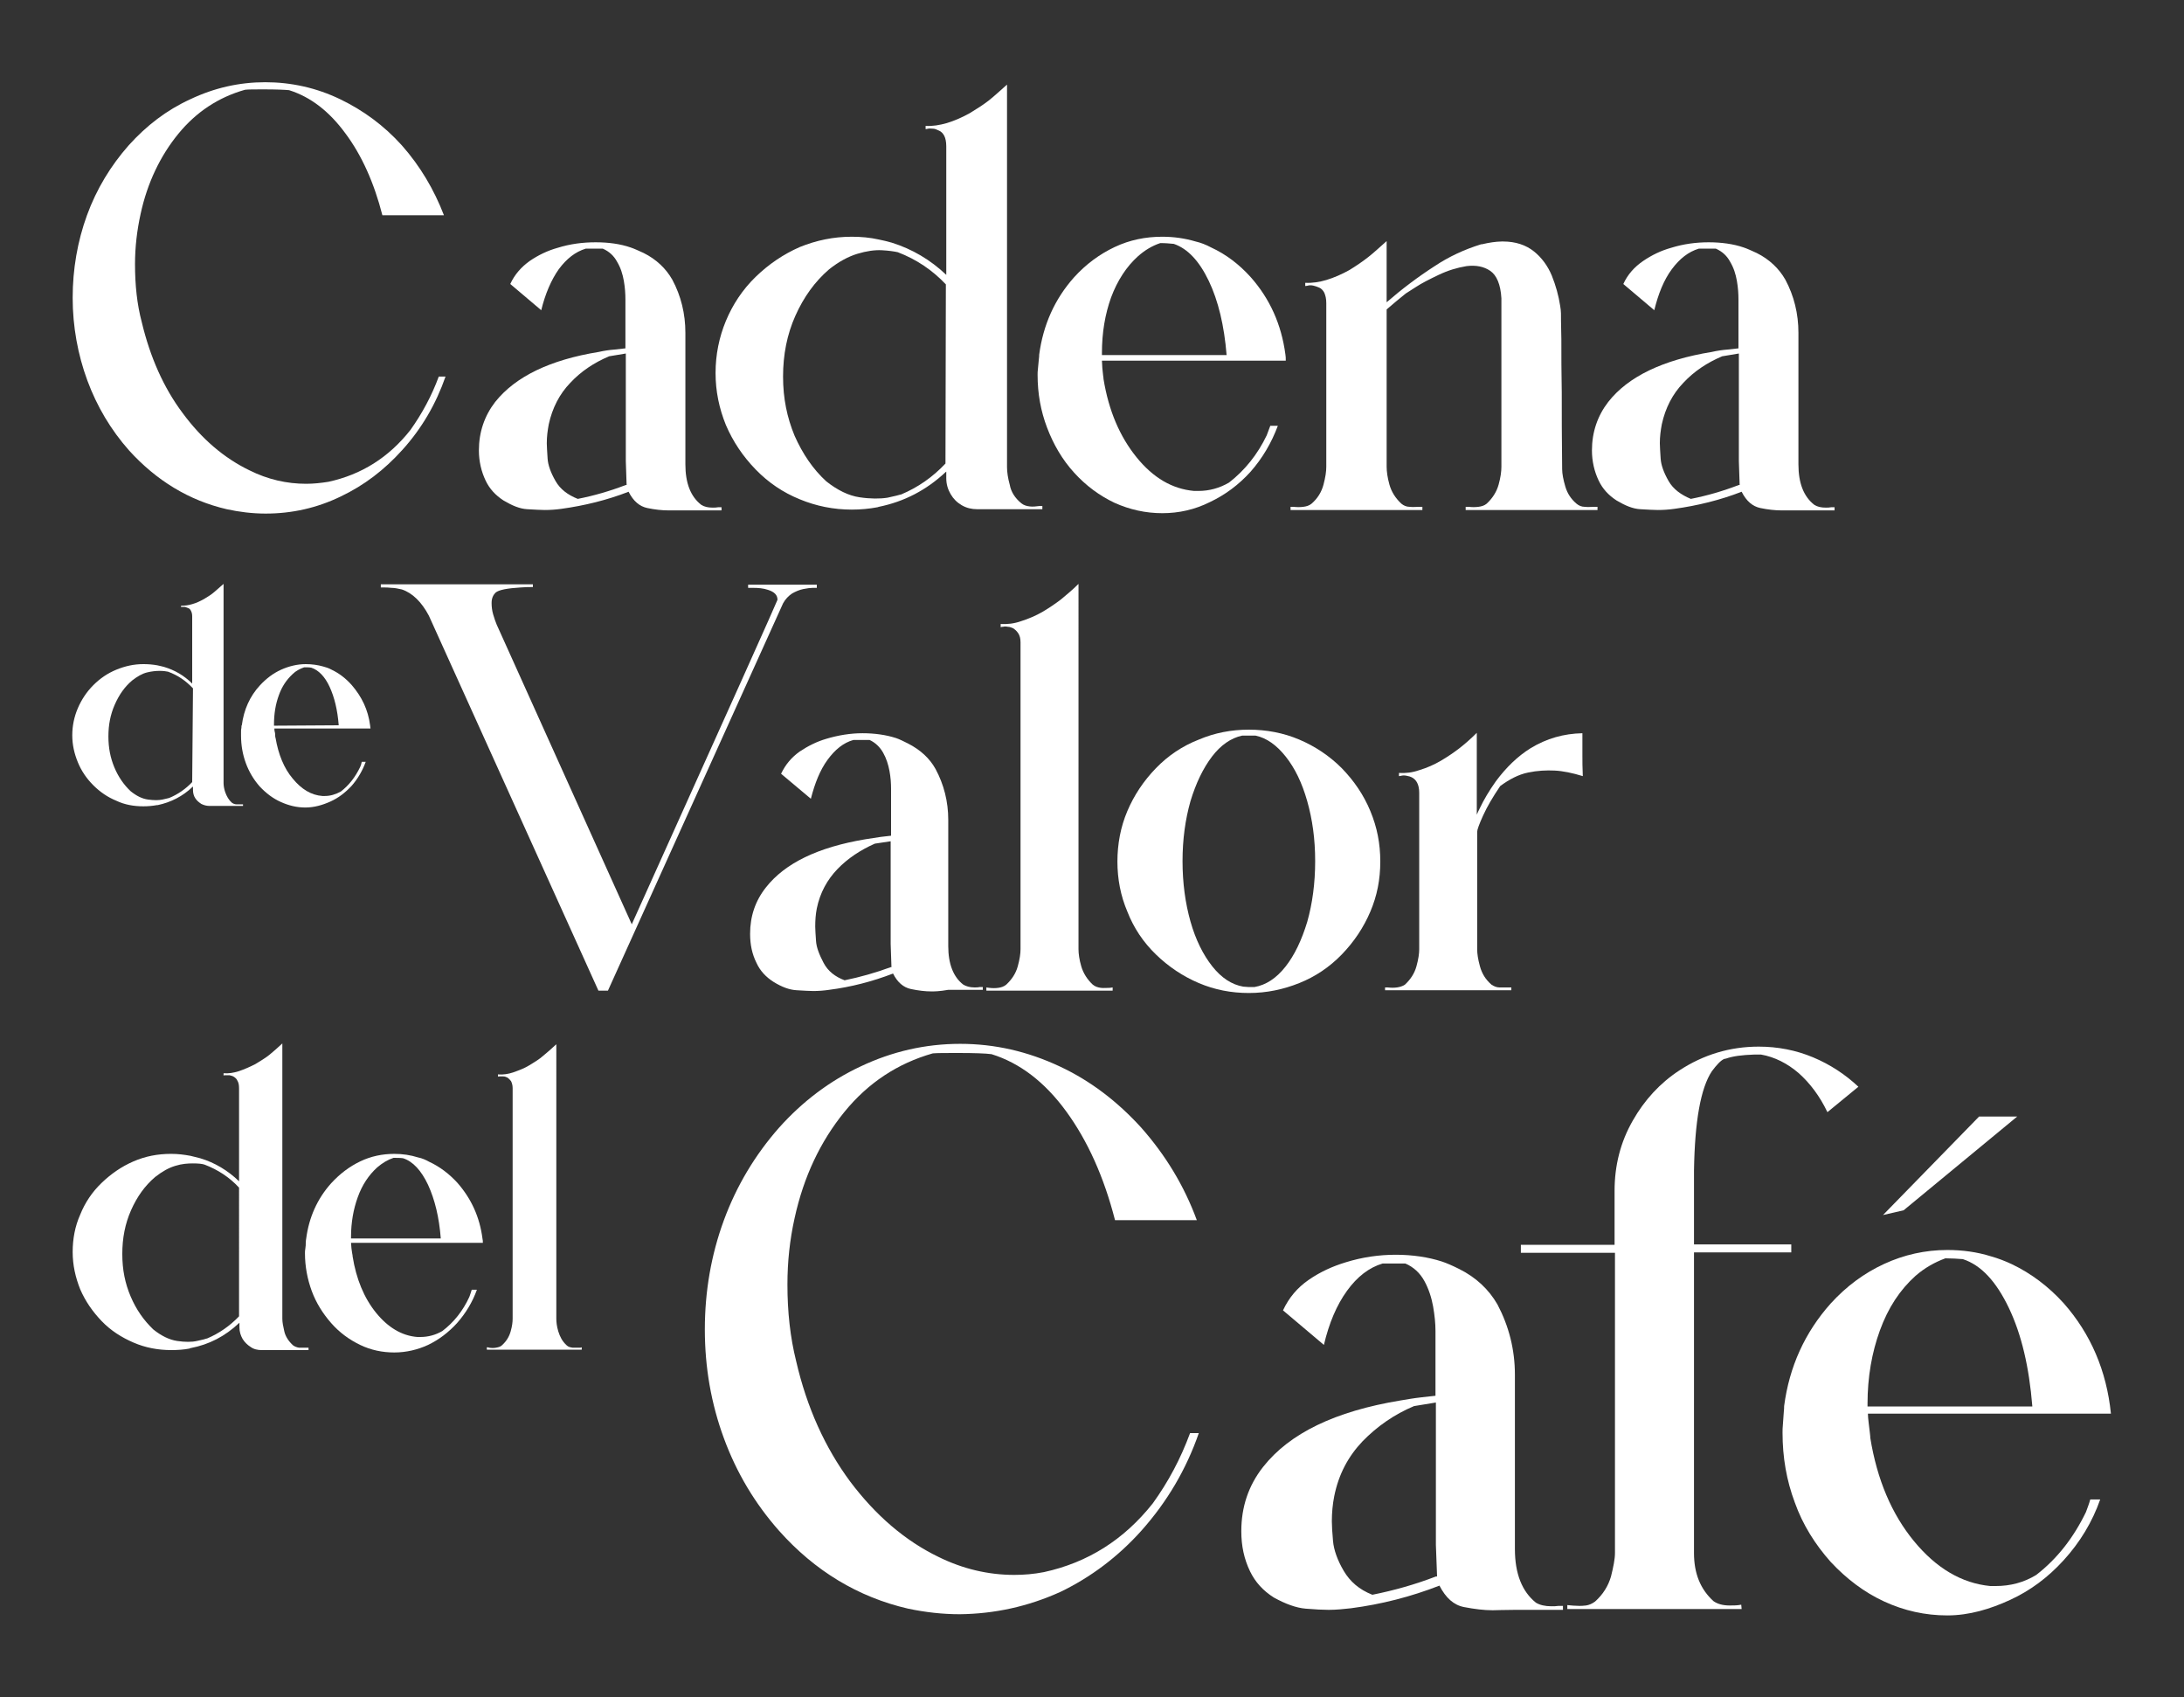 <svg xmlns="http://www.w3.org/2000/svg" xmlns:xlink="http://www.w3.org/1999/xlink" id="Capa_1" x="0px" y="0px" viewBox="0 0 550 427.3" style="enable-background:new 0 0 550 427.3;" xml:space="preserve"><rect x="0" y="0" width="550" height="427.3" fill="#333333" stroke="none"/><style type="text/css">	.st0{fill:#FFFFFF;}</style><g>	<path class="st0" d="M66.9,129.3c-3.3,0-6.6-0.4-9.8-1.1c-9.5-2.2-17.7-7.2-24.6-14.8c-4.6-5.2-8.1-11.1-10.5-17.6  S18.3,82.2,18.3,75s1.2-14.2,3.6-20.8s6-12.5,10.5-17.6c4.5-5,9.6-8.9,15.5-11.6c6.1-2.9,12.4-4.3,18.9-4.3s12.9,1.4,18.9,4.3  c5.8,2.8,11,6.6,15.5,11.6c4.6,5.2,8.1,11.1,10.6,17.6H96.3C94.2,46,91.1,39.1,87,33.6c-4.1-5.6-8.8-9.2-14.2-10.9  c-1.1-0.1-3.2-0.2-6.3-0.2c-2.4,0-4,0-4.8,0.1c-6.7,1.9-12.3,5.6-16.8,11.1S37.1,46,35.4,53.9c-0.9,4.1-1.4,8.3-1.4,12.6  c0,5.2,0.5,10.1,1.7,14.6c2.1,8.8,5.5,16.5,10.3,22.9c4.8,6.5,10.4,11.3,16.8,14.4c4.6,2.3,9.4,3.4,14.3,3.4c1.9,0,3.7-0.2,5.6-0.5  c8.3-1.8,15.2-6.1,20.7-13.1c2.9-4.1,5.3-8.5,7.1-13.4h1.7c-2.4,6.9-6,13.1-10.9,18.5c-4.5,5-9.6,8.9-15.5,11.7  C79.8,127.9,73.5,129.3,66.9,129.3L66.9,129.3z"></path>	<path class="st0" d="M168.4,128.5c-1.7,0-3.5-0.2-5.4-0.6c-1.9-0.4-3.5-1.7-4.7-4.1c-5.4,2.1-11.1,3.5-16.9,4.3  c-1.4,0.2-2.8,0.3-4.2,0.3c-1.1,0-2.5-0.1-4.4-0.2s-3.8-0.9-6-2.2c-2-1.3-3.5-2.9-4.5-5c-1.1-2.3-1.7-4.9-1.7-7.6  c0-4.6,1.4-8.7,4.1-12.2c5.1-6.4,13.8-10.6,26.1-12.6c1.3-0.3,2.7-0.5,4-0.6l2.7-0.3V75.4c0-1.4-0.1-3-0.4-4.7  c-0.3-1.7-0.8-3.3-1.7-4.8c-0.8-1.5-2-2.6-3.6-3.3l-2.6,0c-0.7,0-1.2,0-1.7,0c-2.6,0.8-4.8,2.5-6.8,5.2c-1.9,2.7-3.4,6.2-4.4,10.3  l-7.8-6.6c1.1-2.4,2.8-4.3,4.9-5.8c2.2-1.5,4.5-2.6,7-3.3c3.2-1,6.4-1.4,9.6-1.4s6.2,0.4,8.8,1.3c0.9,0.3,2,0.8,3.3,1.4  c3.2,1.6,5.6,3.9,7.2,6.7c2.2,4.1,3.3,8.6,3.3,13.4c0,0.5,0,2.5,0,5.9c0,3.4,0,11.3,0,23.8l0,3.4c0,4.7,1.3,8.1,4,10.2  c0.8,0.5,1.7,0.7,2.9,0.7c0.4,0,0.9,0,1.4-0.1l0.8,0v0.8h-9.1C170.5,128.5,169.1,128.5,168.4,128.5L168.4,128.5z M145.5,125.6  c4.1-0.8,8.2-2,12.1-3.5l0.2,0l-0.2-6c0-0.9,0-10,0-27.1l-4.2,0.7c-3.8,1.6-7.1,3.8-9.8,6.7c-2.7,2.8-4.5,6.3-5.4,10.4  c-0.3,1.6-0.5,3.1-0.5,4.8c0,0.8,0.1,2.1,0.2,3.8c0.1,1.7,0.8,3.6,2,5.7S143,124.6,145.5,125.6z"></path>	<path class="st0" d="M257.2,126.7c0.6,0.5,1.3,0.7,2.1,0.8s1.6,0,2.4-0.1c0.3,0,0.5,0,0.8,0v0.8l-16.4,0c-1.4,0-2.7-0.3-3.9-1  c-1.2-0.7-2.1-1.6-2.8-2.8c-0.7-1.2-1.1-2.5-1.1-4v-1.7c0,0.1-0.1,0.1-0.1,0.1c-4.9,4.6-10.5,7.5-16.9,8.8c-0.1,0-0.2,0.1-0.3,0.1  c-2.1,0.4-4.3,0.6-6.5,0.6c-4.6,0-9-0.9-13.1-2.6c-4.2-1.7-7.9-4.2-11.1-7.5c-3.2-3.3-5.7-7-7.5-11.2c-1.7-4.2-2.6-8.5-2.6-13.1  s0.9-9,2.6-13.1s4.2-7.9,7.5-11.1c3.3-3.2,7-5.7,11.1-7.5c4.2-1.7,8.5-2.6,13.1-2.6c2.3,0,4.6,0.2,6.8,0.7c1.1,0.2,2.2,0.5,3.3,0.8  c5.1,1.6,9.7,4.3,13.7,8.1V36.8c0-1.1-0.2-2-0.5-2.6s-0.8-1.1-1.3-1.3s-1-0.5-1.5-0.5s-1-0.1-1.3,0s-0.6,0.1-0.6,0.1v-0.8  c1.8,0.1,3.5-0.2,5.3-0.7c2-0.6,4-1.5,5.8-2.5c1.8-1.1,3.4-2.1,4.8-3.2c1.4-1.1,2.9-2.5,4.6-4v96.3c0,1.2,0.2,2.7,0.7,4.5  C254.6,123.8,255.6,125.4,257.2,126.7L257.2,126.7z M238.2,71.6c-3.4-3.6-7.4-6.3-12.1-8.1c-0.9-0.2-2.2-0.4-4-0.5  s-3.9,0.2-6.2,0.9c-2.3,0.7-4.7,2-7.1,3.9c-3.6,3.1-6.4,7-8.5,11.7s-3.1,9.8-3.1,15.3s1,10.3,2.9,14.9c2,4.5,4.6,8.4,8,11.5  c2.8,2.2,5.6,3.6,8.4,4c2.7,0.4,5.1,0.4,7,0.1c1.9-0.4,3-0.7,3.3-0.8h0.1c4.3-1.8,8-4.4,11.2-7.8L238.2,71.6L238.2,71.6z"></path>	<path class="st0" d="M292.7,129.2c-4.2,0-8.2-0.9-12-2.6c-3.8-1.8-7.2-4.3-10.2-7.6c-3-3.3-5.2-7.1-6.8-11.3  c-1.6-4.2-2.4-8.6-2.4-13.3c0-0.4,0-1,0.1-1.7s0.1-1.4,0.2-2.1s0.1-1.1,0.1-1.3c1-7.5,3.9-14,8.8-19.5c3-3.3,6.4-5.8,10.2-7.6  c3.8-1.8,7.8-2.6,12-2.6c2.9,0,5.7,0.4,8.4,1.2c1.3,0.3,2.6,0.8,3.9,1.5c3.7,1.7,7,4.2,9.9,7.4c4.9,5.5,7.8,12,8.8,19.5  c0.1,0.5,0.1,1,0.1,1.6h-46.3c0,0.5,0.1,1.1,0.1,1.8c0.1,0.7,0.1,1.3,0.2,1.9c0.1,0.6,0.1,0.9,0.1,0.9c1.3,8,4.1,14.5,8.3,19.7  c4.2,5.2,9,8,14.5,8.5c0.4,0,0.7,0,1.1,0c2.7,0,5.3-0.7,7.7-2.1c4-3.1,7.2-7.1,9.5-11.9c0.3-0.8,0.6-1.6,0.9-2.4h1.9  c-1.6,4.3-3.9,8.2-6.9,11.6c-3,3.3-6.4,5.8-10.2,7.6C300.9,128.3,296.9,129.2,292.7,129.2L292.7,129.2z M308.9,89.4  c-0.6-7.4-2.1-13.7-4.5-18.7s-5.3-8.1-8.8-9.3c-1-0.1-2.1-0.2-3.4-0.2c-2.1,0.7-3.9,1.8-5.6,3.3c-2.9,2.6-5.2,6.1-6.8,10.4  c-1.5,4.2-2.3,8.8-2.3,14v0.5H308.9z"></path>	<path class="st0" d="M397,126.8c0.6,0.5,1.3,0.8,2.1,0.8c0.8,0.1,1.6,0,2.4,0c0.3,0,0.5,0,0.8,0v0.8h-33.2v-0.8c0.3,0,0.5,0,0.8,0  c0.8,0.1,1.6,0.1,2.4,0c0.8-0.1,1.5-0.3,2.1-0.8c1.5-1.4,2.5-3,3-4.8c0.5-1.8,0.7-3.3,0.7-4.5V75.1c-0.2-3.5-1.2-5.8-2.8-6.9  s-3.6-1.5-6-1.2c-2.4,0.4-4.7,1.1-7,2.2c-2.3,1.1-4.3,2.1-5.8,3.1s-2.4,1.5-2.5,1.6c-1.6,1.3-3.2,2.6-4.8,4v39.6  c0,1.2,0.2,2.7,0.7,4.5c0.5,1.8,1.5,3.4,3,4.8c0.6,0.5,1.3,0.8,2.1,0.8c0.8,0.1,1.6,0,2.4,0c0.3,0,0.5,0,0.8,0v0.8H325v-0.8  c0.3,0,0.5,0,0.8,0c0.8,0.1,1.6,0.1,2.4,0c0.8-0.1,1.5-0.3,2.1-0.8c1.5-1.3,2.5-2.9,3-4.8s0.7-3.3,0.7-4.5V76.3  c0-1.1-0.2-1.9-0.5-2.6c-0.3-0.6-0.8-1.1-1.3-1.3s-1-0.4-1.5-0.5s-1-0.1-1.3,0s-0.6,0.1-0.7,0.1v-0.8c1.8,0.1,3.6-0.2,5.3-0.7  c2-0.6,4-1.5,5.8-2.5c1.8-1.1,3.4-2.2,4.8-3.3c1.4-1.1,2.9-2.5,4.6-4v15.4c3.8-3.3,7.9-6.4,12.1-9.1c3.6-2.4,7.5-4.2,11.7-5.5h0.1  c0,0,0.1,0,0.1,0c0.9-0.2,1.8-0.4,2.6-0.5c0.8-0.1,1.6-0.2,2.4-0.2h0.3c3.2,0,5.8,0.9,7.8,2.5c2,1.6,3.5,3.7,4.5,6.1  c1,2.5,1.7,5,2.1,7.6c0.1,0.6,0.2,1.3,0.2,1.9v0c0,0.4,0,2.6,0.1,6.5c0,3.9,0,8.4,0.1,13.4c0,5,0,11.5,0.1,19.3  c0,1.2,0.3,2.7,0.8,4.4S395.6,125.6,397,126.8L397,126.8z"></path>	<path class="st0" d="M448.7,128.5c-1.7,0-3.5-0.2-5.4-0.6s-3.5-1.7-4.7-4.1c-5.4,2.1-11.1,3.5-16.9,4.3c-1.4,0.2-2.8,0.3-4.2,0.3  c-1.1,0-2.5-0.1-4.4-0.2s-3.8-0.9-6-2.2c-2-1.3-3.5-2.9-4.5-5c-1.1-2.3-1.7-4.9-1.7-7.6c0-4.6,1.4-8.7,4.1-12.2  c5-6.4,13.8-10.6,26.1-12.6c1.3-0.3,2.7-0.5,4-0.6l2.7-0.3V75.4c0-1.4-0.1-3-0.4-4.7c-0.3-1.7-0.8-3.3-1.7-4.8  c-0.8-1.5-2-2.6-3.6-3.3l-2.6,0c-0.7,0-1.2,0-1.7,0c-2.6,0.8-4.8,2.5-6.8,5.2c-2,2.7-3.4,6.2-4.4,10.3l-7.8-6.6  c1.1-2.4,2.8-4.3,5-5.8c2.2-1.5,4.5-2.6,7-3.3c3.2-1,6.4-1.4,9.5-1.4s6.2,0.4,8.8,1.3c0.9,0.3,2,0.8,3.3,1.4  c3.2,1.6,5.6,3.9,7.2,6.7c2.2,4.1,3.3,8.6,3.3,13.4c0,0.5,0,2.5,0,5.9c0,3.4,0,11.3,0,23.8l0,3.4c0,4.7,1.3,8.1,4,10.2  c0.8,0.5,1.7,0.7,2.9,0.7c0.4,0,0.9,0,1.4-0.1l0.8,0v0.8h-9C450.9,128.5,449.4,128.5,448.7,128.5L448.7,128.5z M425.8,125.6  c4.1-0.8,8.2-2,12.1-3.5l0.2,0l-0.2-6c0-0.9,0-10,0-27.1l-4.2,0.7c-3.8,1.6-7.1,3.8-9.8,6.7c-2.7,2.8-4.5,6.3-5.4,10.4  c-0.3,1.6-0.5,3.1-0.5,4.8c0,0.8,0.1,2.1,0.2,3.8c0.1,1.7,0.8,3.6,2,5.7S423.4,124.6,425.8,125.6L425.8,125.6z"></path></g><g>	<g>		<path class="st0" d="M153.1,249.4h-2.4L108,155c-1.8-3.4-4.1-5.7-6.8-6.6c-0.9-0.2-1.8-0.4-2.6-0.4c-0.8-0.1-1.4-0.1-1.9-0.1   l-0.8,0v-0.8h38.3v0.7h-0.4c-0.6,0-1.5,0-2.7,0.1c-3.3,0.2-5.5,0.6-6.3,1.3c-0.6,0.6-1,1.4-1,2.6c0,0.9,0.1,1.9,0.4,2.9   c0.3,1,0.6,1.9,0.9,2.6l0.5,1.1h0l33.5,74.3c24.5-54.3,36.7-81.5,36.7-81.7c0-1.2-0.8-2-2.4-2.5c-1.2-0.4-2.4-0.5-3.8-0.5h-1.2   v-0.8h17.3v0.8h-1c-0.6,0-1.4,0.1-2.4,0.3s-1.9,0.6-2.8,1.1c-0.9,0.6-1.7,1.4-2.3,2.5L153.1,249.4L153.1,249.4z"></path>		<path class="st0" d="M234.6,249.6c-1.6,0-3.3-0.2-5.2-0.6c-1.9-0.4-3.4-1.7-4.5-3.9c-5.2,2-10.6,3.4-16.1,4.1   c-1.3,0.2-2.7,0.3-4,0.3c-1,0-2.4-0.1-4.2-0.2s-3.7-0.8-5.8-2.1c-1.9-1.2-3.4-2.8-4.3-4.8c-1.1-2.2-1.6-4.6-1.6-7.3   c0-4.4,1.3-8.3,4-11.7c4.8-6.1,13.1-10.1,25-12.1c1.3-0.2,2.6-0.4,3.9-0.6l2.6-0.3v-11.8c0-1.4-0.1-2.9-0.4-4.5   c-0.3-1.6-0.8-3.2-1.6-4.6c-0.8-1.4-1.9-2.5-3.4-3.2l-2.5,0c-0.6,0-1.2,0-1.6,0c-2.5,0.7-4.6,2.4-6.5,5s-3.2,5.9-4.2,9.8l-7.5-6.3   c1.1-2.3,2.6-4.1,4.7-5.6c2.1-1.4,4.3-2.5,6.7-3.2c3-0.9,6.1-1.4,9.1-1.4s5.9,0.4,8.4,1.2c0.9,0.3,1.9,0.8,3.1,1.4   c3.1,1.6,5.4,3.7,6.9,6.4c2.1,3.9,3.2,8.2,3.2,12.8c0,0.5,0,2.4,0,5.7c0,3.2,0,10.9,0,22.8l0,3.3c0,4.5,1.3,7.8,3.8,9.7   c0.7,0.4,1.6,0.7,2.8,0.7c0.4,0,0.9,0,1.3-0.1l0.8,0v0.7h-8.7C236.6,249.6,235.2,249.6,234.6,249.6L234.6,249.6z M212.7,246.8   c3.9-0.8,7.8-1.9,11.6-3.3l0.2,0l-0.2-5.8c0-0.9,0-9.5,0-25.9l-4,0.6c-3.6,1.6-6.8,3.7-9.4,6.4c-2.6,2.7-4.4,6-5.2,9.9   c-0.3,1.5-0.4,3-0.4,4.6c0,0.8,0.1,2,0.2,3.6s0.8,3.4,1.9,5.5S210.3,245.9,212.7,246.8z"></path>		<path class="st0" d="M275.2,247.9c0.6,0.5,1.3,0.7,2,0.8s1.5,0,2.3,0c0.2,0,0.5-0.1,0.7-0.1v0.8h-31.8v-0.8c0.2,0,0.5,0.1,0.7,0.1   c0.8,0.1,1.6,0.1,2.3,0s1.4-0.3,2-0.8c1.4-1.3,2.4-2.8,2.9-4.6c0.5-1.8,0.7-3.2,0.7-4.3v-77.3c0-1-0.2-1.7-0.6-2.3   c-0.4-0.6-0.8-0.9-1.2-1.2c-0.5-0.2-0.9-0.4-1.4-0.4c-0.5-0.1-0.9-0.1-1.2,0c-0.4,0-0.5,0.1-0.6,0.1v-0.8c1.7,0.1,3.4-0.1,5.1-0.7   c1.9-0.6,3.8-1.4,5.5-2.4s3.3-2.1,4.6-3.1c1.3-1.1,2.8-2.3,4.4-3.9V239c0,1.1,0.2,2.6,0.7,4.3S273.8,246.6,275.2,247.9   L275.2,247.9z"></path>		<path class="st0" d="M314.5,250c-4.4,0-8.6-0.8-12.6-2.5s-7.6-4.1-10.8-7.2s-5.6-6.7-7.2-10.8c-1.7-4-2.5-8.2-2.5-12.6   s0.8-8.7,2.5-12.7s4.1-7.6,7.2-10.8s6.7-5.6,10.8-7.2c4-1.7,8.2-2.5,12.6-2.5s8.7,0.8,12.7,2.5c4,1.7,7.6,4.1,10.7,7.2   c3.1,3.2,5.5,6.7,7.2,10.8s2.5,8.2,2.5,12.7s-0.8,8.6-2.5,12.6c-1.7,4-4.1,7.6-7.2,10.8c-3.1,3.2-6.7,5.6-10.7,7.2   S319,250,314.5,250z M314.5,248.5l1.4,0c2.9-0.5,5.5-2.2,7.8-5.1c2.3-2.9,4.1-6.7,5.5-11.3c1.3-4.6,2-9.7,2-15.3s-0.7-10.5-2-15.1   c-1.3-4.6-3.1-8.3-5.4-11.2c-2.3-2.9-4.8-4.7-7.6-5.3l-1.7,0c-0.6,0-1.2,0-1.7,0c-2.8,0.6-5.4,2.4-7.6,5.3s-4,6.6-5.4,11.2   c-1.3,4.6-2,9.6-2,15.1s0.7,10.6,2,15.2s3.2,8.4,5.5,11.3c2.3,2.9,4.9,4.6,7.8,5.1L314.5,248.5L314.5,248.5z"></path>		<path class="st0" d="M398.5,184.6c0,0.2,0,0.8,0,1.9c0,1.1,0,2.3,0,3.7c0,1.4,0,3.1,0.1,5.2c-2.6-0.8-5-1.3-7.1-1.4   s-4.3,0-6.7,0.5c-2.4,0.5-4.7,1.7-7,3.4c-1.9,2.8-3.3,5.2-4.3,7.4c-1,2.2-1.5,3.6-1.5,4.1v29.6c0,1.1,0.2,2.5,0.7,4.3   s1.4,3.3,2.9,4.6c0.6,0.4,1.3,0.7,2,0.7s1.5,0,2.3,0c0.2,0,0.5,0,0.7,0v0.7h-31.8v-0.7c0.2,0,0.5,0,0.7,0c0.8,0.1,1.6,0.1,2.3,0   s1.4-0.3,2-0.7c1.4-1.3,2.4-2.8,2.9-4.6s0.7-3.2,0.7-4.3v-39.4c0-1.1-0.2-1.9-0.5-2.5s-0.7-1-1.2-1.3c-0.5-0.3-1-0.4-1.5-0.5   s-0.9-0.1-1.3,0s-0.6,0.1-0.6,0.1v-0.8c1.7,0.1,3.4-0.1,5.1-0.7c2-0.6,3.8-1.4,5.5-2.4c1.7-1,3.3-2.1,4.6-3.1   c1.4-1.1,2.8-2.3,4.4-3.9l0,20.6c0.2-0.5,0.5-1.1,0.8-1.7c1-2.1,2.3-4.3,4-6.7c2.6-3.5,5.5-6.3,8.7-8.3   C389.5,185.9,393.8,184.7,398.5,184.6L398.5,184.6z"></path>	</g>	<g>		<path class="st0" d="M58.4,202.1c0.3,0.2,0.7,0.4,1.1,0.4c0.4,0,0.8,0,1.3,0c0.1,0,0.3,0,0.4,0v0.4l-8.5,0c-0.7,0-1.4-0.2-2-0.5   c-0.6-0.4-1.1-0.8-1.5-1.4c-0.4-0.6-0.6-1.3-0.6-2.1v-0.9c0,0,0,0.1-0.1,0.1c-2.5,2.4-5.5,3.9-8.8,4.6c0,0-0.1,0-0.2,0   c-1.1,0.2-2.2,0.3-3.4,0.3c-2.4,0-4.7-0.4-6.8-1.4c-2.2-0.9-4.1-2.2-5.8-3.9c-1.7-1.7-3-3.6-3.9-5.8c-0.9-2.2-1.4-4.4-1.4-6.8   s0.5-4.7,1.4-6.8s2.2-4.1,3.9-5.8c1.7-1.7,3.6-3,5.8-3.9c2.2-0.9,4.4-1.4,6.8-1.4c1.2,0,2.4,0.1,3.5,0.3c0.6,0.1,1.2,0.3,1.7,0.4   c2.7,0.8,5.1,2.2,7.1,4.2v-16.9c0-0.6-0.1-1-0.3-1.4s-0.4-0.6-0.7-0.7s-0.5-0.2-0.8-0.3c-0.3,0-0.5,0-0.7,0c-0.2,0-0.3,0-0.3,0.1   v-0.4c0.9,0,1.8-0.1,2.8-0.4c1.1-0.3,2.1-0.8,3-1.3c1-0.6,1.8-1.1,2.5-1.7c0.7-0.6,1.5-1.3,2.4-2.1v50.1c0,0.6,0.1,1.4,0.4,2.3   C57.1,200.5,57.6,201.4,58.4,202.1L58.4,202.1z M48.6,173.3c-1.8-1.9-3.8-3.3-6.3-4.2c-0.5-0.1-1.2-0.2-2.1-0.2s-2,0.1-3.2,0.4   s-2.4,1-3.7,2c-1.9,1.6-3.3,3.6-4.4,6.1s-1.6,5.1-1.6,8s0.5,5.4,1.5,7.8c1,2.4,2.4,4.4,4.1,6c1.5,1.2,2.9,1.9,4.4,2.1   s2.6,0.2,3.6,0s1.6-0.4,1.7-0.4h0c2.2-0.9,4.2-2.3,5.8-4L48.6,173.3L48.6,173.3z"></path>		<path class="st0" d="M76.9,203.3c-2.2,0-4.2-0.5-6.2-1.4c-2-0.9-3.7-2.2-5.3-3.9c-1.5-1.7-2.7-3.7-3.5-5.9   c-0.8-2.2-1.2-4.5-1.2-6.9c0-0.2,0-0.5,0-0.9c0-0.4,0-0.7,0.1-1.1c0-0.3,0-0.6,0.1-0.6c0.5-3.9,2-7.3,4.6-10.1   c1.6-1.7,3.3-3,5.3-3.9s4.1-1.4,6.2-1.4c1.5,0,3,0.2,4.4,0.6c0.7,0.2,1.4,0.4,2.1,0.8c1.9,0.9,3.6,2.2,5.1,3.9   c2.5,2.9,4.1,6.2,4.6,10.1c0,0.3,0.1,0.5,0.1,0.8H69.1c0,0.3,0,0.6,0.1,0.9s0.1,0.7,0.1,1s0.1,0.5,0.1,0.5   c0.7,4.1,2.1,7.6,4.3,10.2c2.2,2.7,4.7,4.2,7.5,4.4c0.2,0,0.4,0,0.6,0c1.4,0,2.7-0.4,4-1.1c2.1-1.6,3.7-3.7,4.9-6.2   c0.2-0.4,0.3-0.8,0.4-1.3h1c-0.8,2.2-2,4.3-3.6,6.1c-1.6,1.7-3.3,3-5.3,3.9S79.1,203.3,76.9,203.3L76.9,203.3z M85.3,182.6   c-0.3-3.9-1.1-7.1-2.3-9.7s-2.8-4.2-4.6-4.8c-0.5-0.1-1.1-0.1-1.8-0.1c-1.1,0.4-2.1,0.9-2.9,1.7c-1.5,1.4-2.7,3.1-3.5,5.4   c-0.8,2.2-1.2,4.6-1.2,7.3v0.3L85.3,182.6L85.3,182.6z"></path>	</g></g><g>	<g>		<path class="st0" d="M73.8,338.7c0.4,0.3,0.9,0.5,1.5,0.6c0.6,0,1.2,0,1.8,0c0.2,0,0.4,0,0.6,0v0.6l-11.8,0c-1,0-2-0.2-2.8-0.8   c-0.8-0.5-1.5-1.2-2-2c-0.5-0.9-0.8-1.8-0.8-2.9v-1.2c0,0,0,0.1-0.1,0.1c-3.5,3.3-7.5,5.4-12.2,6.3c-0.1,0-0.2,0-0.2,0.1   c-1.5,0.3-3.1,0.4-4.7,0.4c-3.3,0-6.5-0.6-9.5-1.9s-5.7-3-8-5.4c-2.3-2.4-4.1-5-5.4-8c-1.2-3-1.9-6.1-1.9-9.4s0.6-6.5,1.9-9.4   c1.2-3,3-5.7,5.4-8c2.4-2.3,5-4.1,8-5.4s6.1-1.9,9.5-1.9c1.7,0,3.3,0.2,4.9,0.5c0.8,0.2,1.6,0.4,2.4,0.6c3.7,1.1,7,3.1,9.8,5.8   V274c0-0.8-0.1-1.4-0.4-1.9c-0.2-0.5-0.6-0.8-0.9-1s-0.7-0.3-1.1-0.4c-0.4,0-0.7,0-1,0s-0.4,0-0.5,0.1v-0.6   c1.3,0.1,2.5-0.1,3.8-0.5c1.5-0.5,2.8-1.1,4.2-1.8c1.3-0.8,2.5-1.5,3.5-2.3c1-0.8,2.1-1.8,3.3-2.9V332c0,0.9,0.2,1.9,0.5,3.2   S72.7,337.7,73.8,338.7L73.8,338.7z M60.2,299c-2.4-2.6-5.3-4.5-8.7-5.8c-0.6-0.2-1.6-0.3-2.9-0.3s-2.8,0.1-4.4,0.6   c-1.7,0.5-3.3,1.4-5.1,2.8c-2.6,2.2-4.6,5-6.1,8.4s-2.2,7-2.2,11s0.7,7.4,2.1,10.7c1.4,3.3,3.3,6,5.7,8.3c2,1.6,4,2.6,6,2.9   c2,0.3,3.7,0.3,5,0c1.4-0.3,2.2-0.5,2.4-0.6h0.1c3.1-1.3,5.8-3.2,8.1-5.6L60.2,299L60.2,299z"></path>		<path class="st0" d="M99.3,340.5c-3,0-5.9-0.6-8.6-1.9c-2.7-1.3-5.2-3.1-7.3-5.5c-2.1-2.4-3.8-5.1-4.9-8.1s-1.7-6.2-1.7-9.5   c0-0.3,0-0.7,0.1-1.2s0.1-1,0.1-1.5s0.1-0.8,0.1-0.9c0.7-5.4,2.8-10.1,6.3-14c2.2-2.4,4.6-4.2,7.3-5.5c2.7-1.3,5.6-1.9,8.6-1.9   c2.1,0,4.1,0.3,6,0.9c1,0.2,1.9,0.6,2.8,1.1c2.6,1.2,5,3,7.1,5.3c3.5,4,5.6,8.6,6.3,14c0.1,0.4,0.1,0.7,0.1,1.1H88.4   c0,0.4,0.1,0.8,0.1,1.3c0.1,0.5,0.1,1,0.2,1.4c0.1,0.4,0.1,0.6,0.1,0.7c0.9,5.7,2.9,10.5,5.9,14.2s6.5,5.8,10.4,6.1   c0.3,0,0.5,0,0.8,0c1.9,0,3.8-0.5,5.5-1.5c2.9-2.2,5.2-5.1,6.8-8.6c0.2-0.6,0.4-1.1,0.6-1.8h1.3c-1.1,3.1-2.8,5.9-5,8.4   c-2.2,2.4-4.6,4.2-7.3,5.5C105.2,339.8,102.3,340.5,99.3,340.5z M111,311.8c-0.4-5.3-1.5-9.8-3.2-13.5c-1.7-3.6-3.8-5.9-6.3-6.7   c-0.7-0.1-1.5-0.1-2.4-0.1c-1.5,0.5-2.8,1.3-4.1,2.4c-2.1,1.9-3.8,4.4-4.9,7.5c-1.1,3-1.7,6.4-1.7,10v0.4L111,311.8L111,311.8z"></path>		<path class="st0" d="M142.7,338.7c0.4,0.4,0.9,0.5,1.5,0.6c0.6,0,1.1,0,1.7,0c0.2,0,0.4,0,0.6-0.1v0.6h-23.9v-0.6   c0.2,0,0.4,0,0.6,0.1c0.6,0.1,1.2,0.1,1.7,0s1.1-0.2,1.5-0.6c1.1-1,1.8-2.1,2.2-3.5s0.5-2.4,0.5-3.2v-58.1c0-0.7-0.2-1.3-0.4-1.7   c-0.3-0.4-0.6-0.7-0.9-0.9c-0.4-0.2-0.7-0.3-1.1-0.3s-0.7,0-0.9,0c-0.3,0-0.4,0-0.4,0.1v-0.6c1.3,0.1,2.6-0.1,3.8-0.5   c1.4-0.5,2.8-1,4.1-1.8c1.3-0.8,2.5-1.5,3.5-2.4c1-0.8,2.1-1.8,3.3-2.9V332c0,0.8,0.1,1.9,0.5,3.2S141.6,337.7,142.7,338.7   L142.7,338.7z"></path>	</g>	<g>		<path class="st0" d="M241.7,406.4c-4.4,0-8.7-0.5-13-1.4c-12.6-2.9-23.5-9.5-32.5-19.6c-6.1-6.9-10.7-14.6-13.9-23.3   c-3.2-8.7-4.8-17.8-4.8-27.4s1.6-18.8,4.8-27.5c3.2-8.7,7.9-16.5,13.9-23.3c5.9-6.6,12.8-11.8,20.5-15.4c8-3.8,16.4-5.7,25.1-5.7   s17,1.9,25.1,5.7c7.7,3.6,14.5,8.8,20.5,15.4c6.1,6.9,10.8,14.6,14,23.3h-20.6c-2.8-10.9-6.9-20-12.3-27.4   c-5.4-7.4-11.7-12.2-18.8-14.4c-1.5-0.2-4.3-0.3-8.4-0.3c-3.2,0-5.3,0-6.4,0.1c-8.8,2.5-16.3,7.4-22.3,14.8   c-6,7.4-10.2,16.2-12.5,26.7c-1.2,5.4-1.8,10.9-1.8,16.7c0,6.9,0.7,13.3,2.2,19.3c2.7,11.7,7.3,21.8,13.6,30.3   c6.4,8.5,13.8,14.9,22.3,19c6.1,3,12.5,4.5,19,4.5c2.5,0,4.9-0.2,7.5-0.7c11-2.4,20.1-8.1,27.4-17.3c3.9-5.4,7-11.2,9.4-17.7h2.2   c-3.2,9.2-8,17.3-14.4,24.5c-5.9,6.6-12.8,11.8-20.5,15.5C258.8,404.5,250.4,406.3,241.7,406.4L241.7,406.4z"></path>		<path class="st0" d="M375.9,405.4c-2.2,0-4.6-0.3-7.2-0.8c-2.6-0.5-4.6-2.3-6.2-5.4c-7.2,2.8-14.6,4.7-22.3,5.7   c-1.8,0.2-3.7,0.4-5.6,0.4c-1.4,0-3.4-0.1-5.8-0.3s-5.1-1.2-8-2.8c-2.7-1.7-4.7-3.9-6-6.6c-1.5-3.1-2.2-6.4-2.2-10.1   c0-6.1,1.8-11.5,5.5-16.2c6.7-8.5,18.2-14,34.5-16.7c1.8-0.3,3.5-0.6,5.3-0.8l3.6-0.4v-16.3c0-1.9-0.2-3.9-0.6-6.2   c-0.4-2.2-1.1-4.4-2.2-6.4c-1.1-2-2.7-3.5-4.8-4.4l-3.5,0c-0.9,0-1.6,0-2.2,0c-3.4,1-6.4,3.3-9,6.9c-2.6,3.6-4.5,8.1-5.8,13.6   l-10.3-8.7c1.5-3.2,3.6-5.7,6.5-7.7s6-3.4,9.3-4.4c4.2-1.3,8.4-1.9,12.6-1.9s8.2,0.6,11.6,1.7c1.2,0.4,2.6,1,4.4,1.9   c4.2,2.1,7.4,5.1,9.6,8.9c2.9,5.5,4.4,11.4,4.4,17.7c0,0.7,0,3.3,0,7.8c0,4.5,0,15,0,31.6l0,4.5c0,6.2,1.8,10.7,5.3,13.5   c1,0.6,2.3,0.9,3.9,0.9c0.6,0,1.2,0,1.8-0.1l1.1,0v1h-12C378.7,405.3,376.8,405.4,375.9,405.4L375.9,405.4z M345.6,401.5   c5.5-1.1,10.8-2.6,16-4.6l0.3,0l-0.3-8c0-1.3,0-13.2,0-35.8l-5.5,0.9c-5,2.1-9.3,5.1-13,8.9c-3.6,3.8-6,8.3-7.1,13.8   c-0.4,2-0.6,4.2-0.6,6.3c0,1.1,0.1,2.8,0.3,5c0.2,2.2,1.1,4.8,2.7,7.5S342.3,400.2,345.6,401.5L345.6,401.5z"></path>		<path class="st0" d="M438.6,405.1h-43.9v-1c1,0.1,2,0.2,3,0.2c0.4,0,1,0,1.7-0.1s1.5-0.4,2.3-1c2-1.8,3.3-3.9,4-6.3   c0.6-2.4,1-4.4,1-5.9v-75.6H383v-2h23.6v-13.6c0-6.4,1.5-12.3,4.6-17.7c2.9-5.1,6.8-9.4,11.7-12.6c6.1-4,12.8-6,20-6   c4.8,0,9.4,0.9,13.7,2.7s8.1,4.3,11.4,7.4l-7.8,6.4c-1.9-4-4.4-7.3-7.2-9.8c-2.9-2.5-6.1-4.1-9.5-4.7h-1.8c-3,0.1-5.3,0.4-7,1   l-0.5,0.1c-0.9,0.4-1.9,1.5-3.1,3.1c-2.8,4.2-4.3,12.5-4.5,25v18.6h24.5v2h-24.5V391c0,5.1,1.6,9.1,4.9,12.1   c1,0.7,2.3,1.1,4.1,1.1c1,0,1.9,0,2.9-0.2L438.6,405.1L438.6,405.1z"></path>		<path class="st0" d="M490.4,406.7c-5.6,0-10.9-1.2-15.9-3.5s-9.5-5.7-13.5-10c-3.9-4.4-7-9.3-9-14.9c-2.1-5.6-3.1-11.4-3.1-17.6   c0-0.5,0-1.3,0.1-2.2s0.1-1.9,0.2-2.8c0.1-0.9,0.1-1.4,0.1-1.7c1.3-9.9,5.2-18.5,11.7-25.8c4-4.4,8.5-7.7,13.5-10   c5-2.3,10.3-3.5,15.9-3.5c3.8,0,7.5,0.5,11,1.6c1.8,0.5,3.6,1.2,5.3,2c4.8,2.3,9.2,5.6,13,9.8c6.8,7.7,10.8,17,11.9,27.8h-61.2   c0,0.7,0.1,1.5,0.2,2.4c0.1,0.9,0.2,1.8,0.3,2.5s0.1,1.1,0.1,1.2c1.7,10.5,5.4,19.2,11,26c5.6,6.8,12,10.6,19.2,11.3l1.4,0   c3.7,0,7.1-0.9,10.2-2.8c5.3-4.1,9.4-9.4,12.5-15.8c0.4-1.1,0.8-2.1,1.1-3.2h2.5c-2,5.7-5.1,10.8-9.2,15.3c-4,4.4-8.5,7.7-13.5,10   S495.9,406.7,490.4,406.7L490.4,406.7z M511.8,354c-0.8-9.8-2.7-18-5.9-24.7s-7-10.8-11.6-12.3c-1.3-0.1-2.8-0.2-4.4-0.2   c-2.7,1-5.2,2.4-7.5,4.4c-3.9,3.5-6.9,8-9,13.8c-2,5.5-3.1,11.7-3.1,18.4v0.7H511.8L511.8,354z M474.2,305.9l24.2-24.8h9.6   l-28.6,23.6L474.2,305.9L474.2,305.9z"></path>	</g></g></svg>